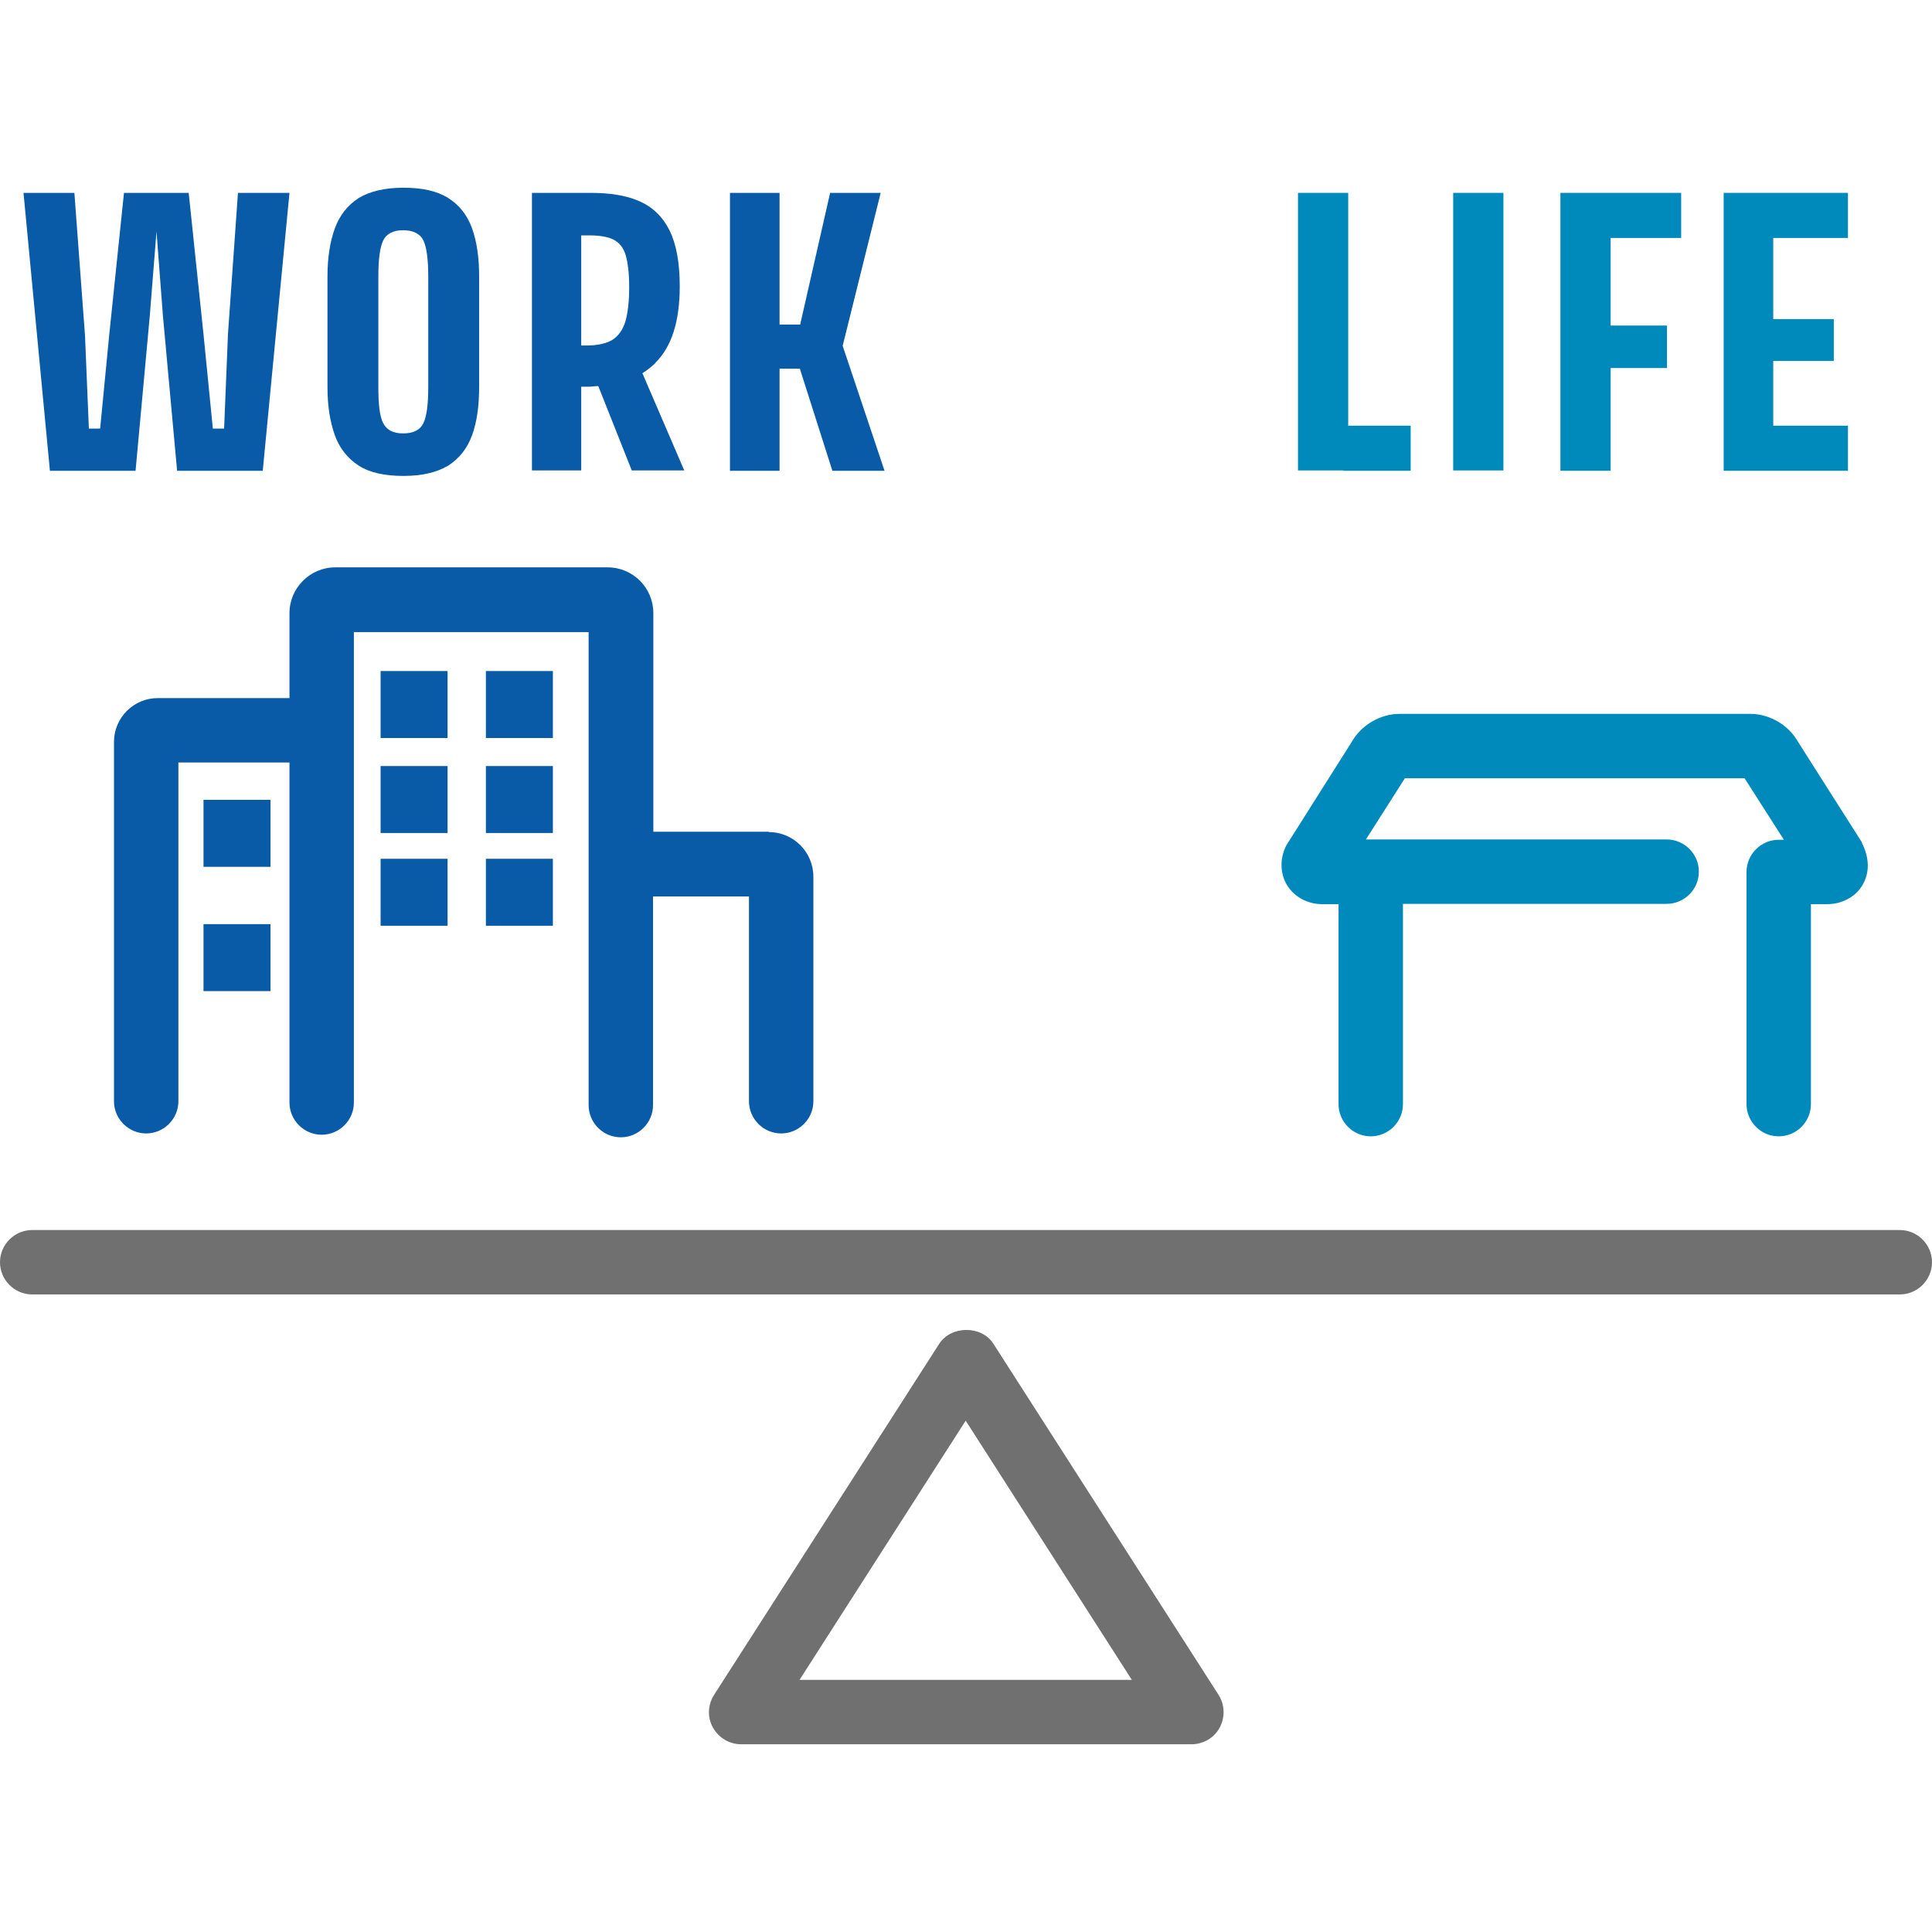 <?xml version="1.0" encoding="UTF-8"?>
<svg id="_レイヤー_1" data-name="レイヤー_1" xmlns="http://www.w3.org/2000/svg" width="60" height="60" version="1.1" viewBox="0 0 60 60">
  <!-- Generator: Adobe Illustrator 29.7.1, SVG Export Plug-In . SVG Version: 2.1.1 Build 8)  -->
  <path d="M36.99,54.17h-13.97c-.37,0-.7-.2-.88-.52-.18-.32-.16-.71.04-1.02l6.99-10.9c.37-.57,1.32-.57,1.68,0l6.99,10.9c.2.31.21.7.04,1.02-.17.32-.51.52-.88.52ZM24.84,52.17h10.31l-5.16-8.05-5.16,8.05Z" fill="#707070"/>
  <path d="M59,40.2H1c-.55,0-1-.45-1-1s.45-1,1-1h58c.55,0,1,.45,1,1s-.45,1-1,1Z" fill="#707070"/>
  <path d="M57.83,26.17l-1.99-3.13c-.29-.52-.88-.87-1.48-.87h-10.9c-.59,0-1.19.35-1.48.87l-2.03,3.21c-.21.41-.2.87.02,1.24.23.37.64.59,1.1.59h.5v6.21c0,.55.45,1,1,1s1-.45,1-1v-6.22h8.19c.55,0,1-.45,1-1s-.45-1-1-1h-9.34l1.21-1.9h10.55l1.22,1.91h-.16c-.55,0-1,.45-1,1v7.21c0,.55.45,1,1,1s1-.45,1-1v-6.21h.5c.46,0,.88-.22,1.1-.59.22-.37.23-.83-.02-1.32Z" fill="#008abb"/>
  <g>
    <polygon points="7.08 10.37 6.96 13.31 6.61 13.31 6.32 10.38 5.86 5.99 3.85 5.99 3.39 10.42 3.11 13.31 2.76 13.31 2.64 10.42 2.31 5.99 .73 5.99 1.55 14.62 4.21 14.62 4.65 9.83 4.86 7.19 5.06 9.81 5.5 14.62 8.16 14.62 8.99 5.99 7.39 5.99 7.08 10.37" fill="#095ba8"/>
    <path d="M13.92,6.15c-.35-.22-.81-.32-1.39-.32s-1.04.11-1.39.32c-.34.22-.59.53-.74.94-.15.41-.23.91-.23,1.5v3.43c0,.59.08,1.08.23,1.5.15.41.4.72.74.94.34.22.81.32,1.39.32s1.04-.11,1.39-.32c.34-.22.59-.53.74-.94.15-.41.22-.91.22-1.5v-3.43c0-.59-.07-1.08-.22-1.5-.15-.41-.39-.72-.74-.94ZM13.3,12.02c0,.54-.05.91-.15,1.12-.1.21-.31.32-.63.32s-.51-.11-.62-.32-.15-.59-.15-1.12v-3.43c0-.54.05-.91.15-1.12.1-.21.31-.32.62-.32s.53.11.63.32c.1.21.15.59.15,1.12v3.43Z" fill="#095ba8"/>
    <path d="M20.35,11.27c.51-.5.76-1.29.76-2.38,0-.74-.11-1.32-.32-1.74-.21-.42-.52-.72-.93-.9-.41-.18-.91-.26-1.51-.26h-1.83v8.62h1.53v-2.6h.22c.11,0,.2-.02.31-.02l1.04,2.62h1.63l-1.3-3.02c.15-.09.28-.2.41-.32ZM18.22,10.73h-.17v-3.42h.24c.33,0,.58.04.76.13s.31.25.38.48c.07.24.11.57.11,1s-.04.8-.12,1.07c-.08.26-.22.45-.41.57-.19.11-.46.17-.8.17Z" fill="#095ba8"/>
    <polygon points="26.17 10.74 27.35 5.99 25.78 5.99 24.85 10.08 24.21 10.08 24.21 5.99 22.67 5.99 22.67 14.62 24.21 14.62 24.21 11.45 24.84 11.45 25.85 14.62 27.47 14.62 26.17 10.74" fill="#095ba8"/>
  </g>
  <g>
    <path d="M40.31,5.99h1.56v8.62h-1.56V5.99ZM41.72,13.22h2.09v1.4h-2.09v-1.4Z" fill="#008abb"/>
    <path d="M45.13,5.99h1.56v8.62h-1.56V5.99Z" fill="#008abb"/>
    <g>
      <polygon points="49.91 5.99 48.46 5.99 48.46 14.62 50.02 14.62 50.02 11.43 51.77 11.43 51.77 10.11 50.02 10.11 50.02 7.39 52.21 7.39 52.21 5.99 50.02 5.99 49.91 5.99" fill="#008abb"/>
      <polygon points="57.39 7.39 57.39 5.99 55.07 5.99 54.96 5.99 53.53 5.99 53.53 14.62 54.96 14.62 55.07 14.62 57.39 14.62 57.39 13.22 55.07 13.22 55.07 11.21 56.95 11.21 56.95 9.91 55.07 9.91 55.07 7.39 57.39 7.39" fill="#008abb"/>
    </g>
  </g>
  <g>
    <g>
      <rect x="11.82" y="23.79" width="2.08" height="2.08" fill="#095ba8"/>
      <rect x="15.09" y="23.79" width="2.08" height="2.08" fill="#095ba8"/>
    </g>
    <g>
      <rect x="11.82" y="20.84" width="2.08" height="2.08" fill="#095ba8"/>
      <rect x="15.09" y="20.84" width="2.08" height="2.08" fill="#095ba8"/>
    </g>
    <g>
      <rect x="11.82" y="26.67" width="2.08" height="2.08" fill="#095ba8"/>
      <rect x="15.09" y="26.67" width="2.08" height="2.08" fill="#095ba8"/>
    </g>
    <path d="M23.88,25.83h-3.59v-6.79c0-.78-.63-1.42-1.42-1.42h-8.46c-.78,0-1.42.64-1.42,1.42v2.64h-4.09c-.75,0-1.36.61-1.36,1.36v11.16c0,.55.45,1,1,1s1-.45,1-1v-10.52h3.45v10.56c0,.55.45,1,1,1s1-.45,1-1v-14.61h7.29v14.69c0,.55.45,1,1,1s1-.45,1-1v-6.48h2.98v6.36c0,.55.45,1,1,1s1-.45,1-1v-6.97c0-.77-.62-1.39-1.39-1.39Z" fill="#095ba8"/>
    <rect x="6.32" y="24.84" width="2.08" height="2.08" fill="#095ba8"/>
    <rect x="6.32" y="28.7" width="2.08" height="2.08" fill="#095ba8"/>
  </g>
</svg>